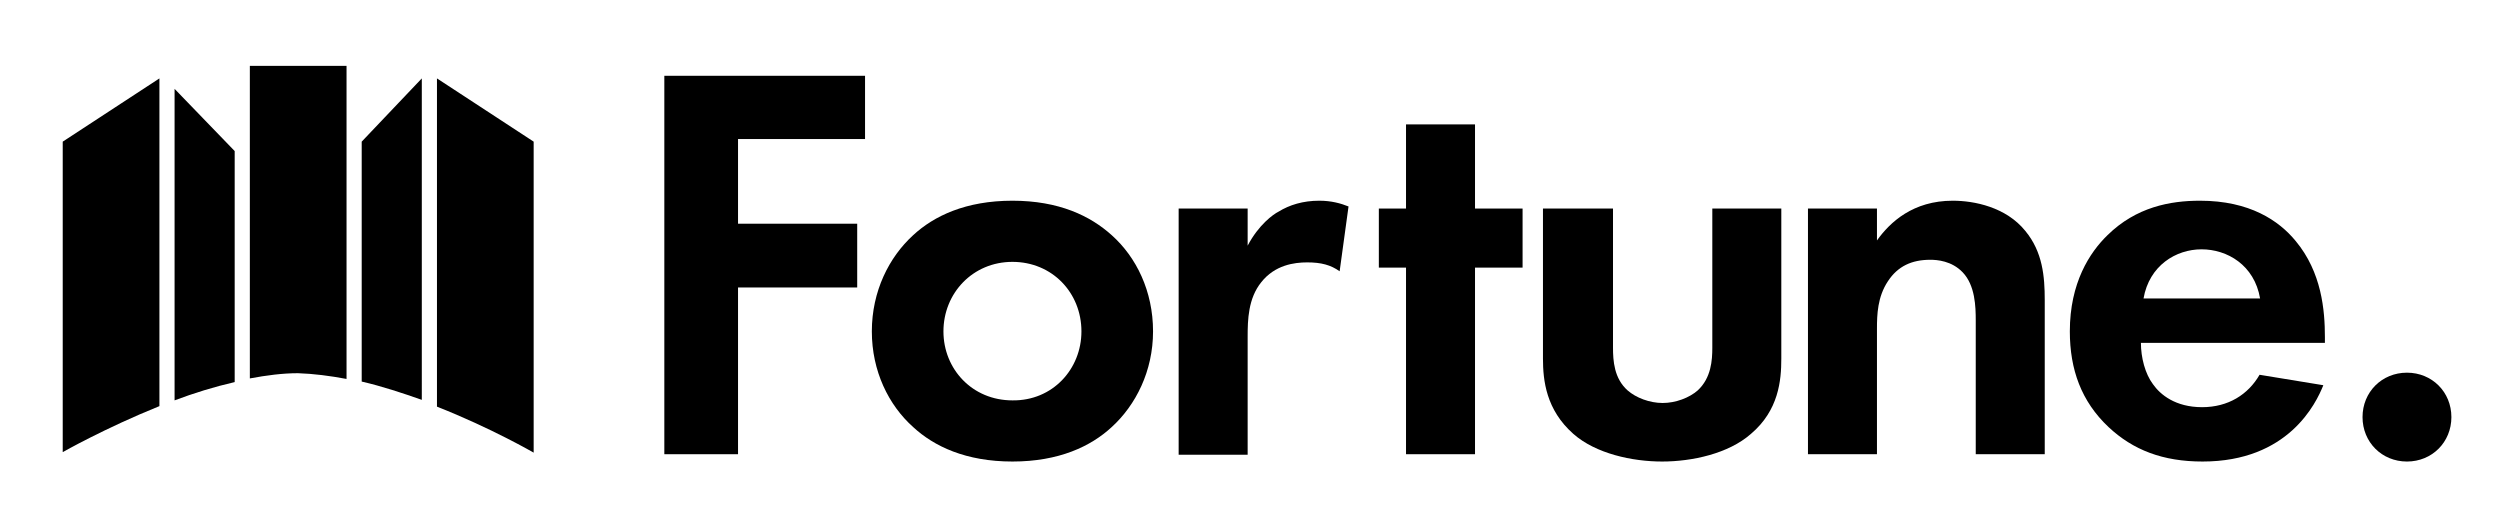 <?xml version="1.0" encoding="utf-8"?>
<!-- Generator: Adobe Illustrator 28.0.0, SVG Export Plug-In . SVG Version: 6.00 Build 0)  -->
<svg version="1.1" id="レイヤー_1" xmlns="http://www.w3.org/2000/svg" xmlns:xlink="http://www.w3.org/1999/xlink" x="0px"
	 y="0px" viewBox="0 0 478.3 96.9" style="enable-background:new 0 0 478.3 96.9;" xml:space="preserve">
<g>
	<g>
		<path d="M165.5,26.6h-24.3v16.2h22.8V55h-22.8v31.9h-14.1V14.5h38.4V26.6z"/>
		<path d="M212.7,45c4.7,4.2,7.9,10.7,7.9,18.4c0,7.6-3.3,14.1-7.9,18.3c-4,3.7-10.1,6.6-19,6.6c-8.9,0-15-2.9-19-6.6
			c-4.7-4.2-7.9-10.7-7.9-18.3c0-7.7,3.3-14.2,7.9-18.4c4-3.7,10.1-6.6,19-6.6C202.6,38.4,208.6,41.3,212.7,45z M206.9,63.4
			c0-7.4-5.6-13.3-13.2-13.3c-7.6,0-13.2,6-13.2,13.3c0,7.2,5.5,13.2,13.2,13.2C201.4,76.7,206.9,70.6,206.9,63.4z"/>
		<path d="M225.5,39.9h13.2v7.1c2.1-4,4.9-6,5.9-6.5c2.1-1.3,4.7-2.1,7.8-2.1c2.3,0,4.1,0.5,5.6,1.1l-1.7,12.4
			c-1.7-1.2-3.5-1.7-6.2-1.7c-2.5,0-6.2,0.5-8.8,3.8c-2.5,3.1-2.6,7.2-2.6,10.4v22.6h-13.2V39.9z"/>
		<path d="M282.2,51.2v35.7H269V51.2h-5.2V39.9h5.2V23.8h13.2v16.1h9.1v11.3H282.2z"/>
		<path d="M308.6,39.9v26.6c0,2.5,0.2,5.9,2.8,8.2c1.6,1.4,4.2,2.4,6.7,2.4s5.1-1,6.7-2.4c2.6-2.4,2.8-5.8,2.8-8.2V39.9h13.2v28.7
			c0,4.2-0.5,9.9-5.8,14.4c-4.3,3.8-11.3,5.3-17,5.3s-12.7-1.5-17-5.3c-5.2-4.6-5.8-10.2-5.8-14.4V39.9H308.6z"/>
		<path d="M345.9,39.9h13.2V46c2.5-3.5,6.9-7.6,14.5-7.6c4.1,0,10.2,1.2,13.9,5.8c3.3,4,3.7,8.7,3.7,13.2v29.5H378V61.3
			c0-2.6-0.1-6.7-2.5-9.2c-2.1-2.2-4.9-2.4-6.2-2.4c-3.5,0-6.2,1.2-8.1,4.1c-2,3-2.1,6.4-2.1,9.1v24h-13.2V39.9z"/>
		<path d="M444.5,73.7c-1.4,3.5-6.7,14.6-23.1,14.6c-7.6,0-13.3-2.2-18-6.6c-5.2-4.9-7.4-11-7.4-18.3c0-9.3,3.8-15.1,7.2-18.4
			c5.5-5.4,12-6.6,17.7-6.6c9.5,0,15.1,3.8,18.3,7.7c5,6,5.6,13.3,5.6,18.4v1.1h-35.2c0,2.8,0.8,5.9,2.3,7.9c1.4,2,4.3,4.4,9.4,4.4
			c5,0,8.8-2.4,11-6.2L444.5,73.7z M432.4,57.1c-1.1-6.4-6.3-9.4-11.2-9.4s-10,3.1-11.1,9.4H432.4z"/>
		<path d="M460.5,71.3c4.8,0,8.5,3.7,8.5,8.5s-3.7,8.5-8.5,8.5s-8.5-3.7-8.5-8.5S455.7,71.3,460.5,71.3z"/>
	</g>
</g>
<g>
	<path d="M66.3,72.5V12.6H47.8v59.8c3.2-0.6,6.3-1,9.2-1C60,71.5,63.1,71.9,66.3,72.5z"/>
	<path d="M30.5,15L12,27.1v59.4c0,0,8.1-4.6,18.5-8.8V15z"/>
	<path d="M44.9,28.9L33.4,17v59.6c3.7-1.4,7.6-2.6,11.5-3.5V28.9z"/>
	<path d="M83.6,15v62.8c10.4,4.1,18.5,8.8,18.5,8.8V27.1L83.6,15z"/>
	<path d="M80.7,15L69.2,27.1v45.9c3.9,0.9,7.8,2.2,11.5,3.5V15z"/>
</g>
</svg>
